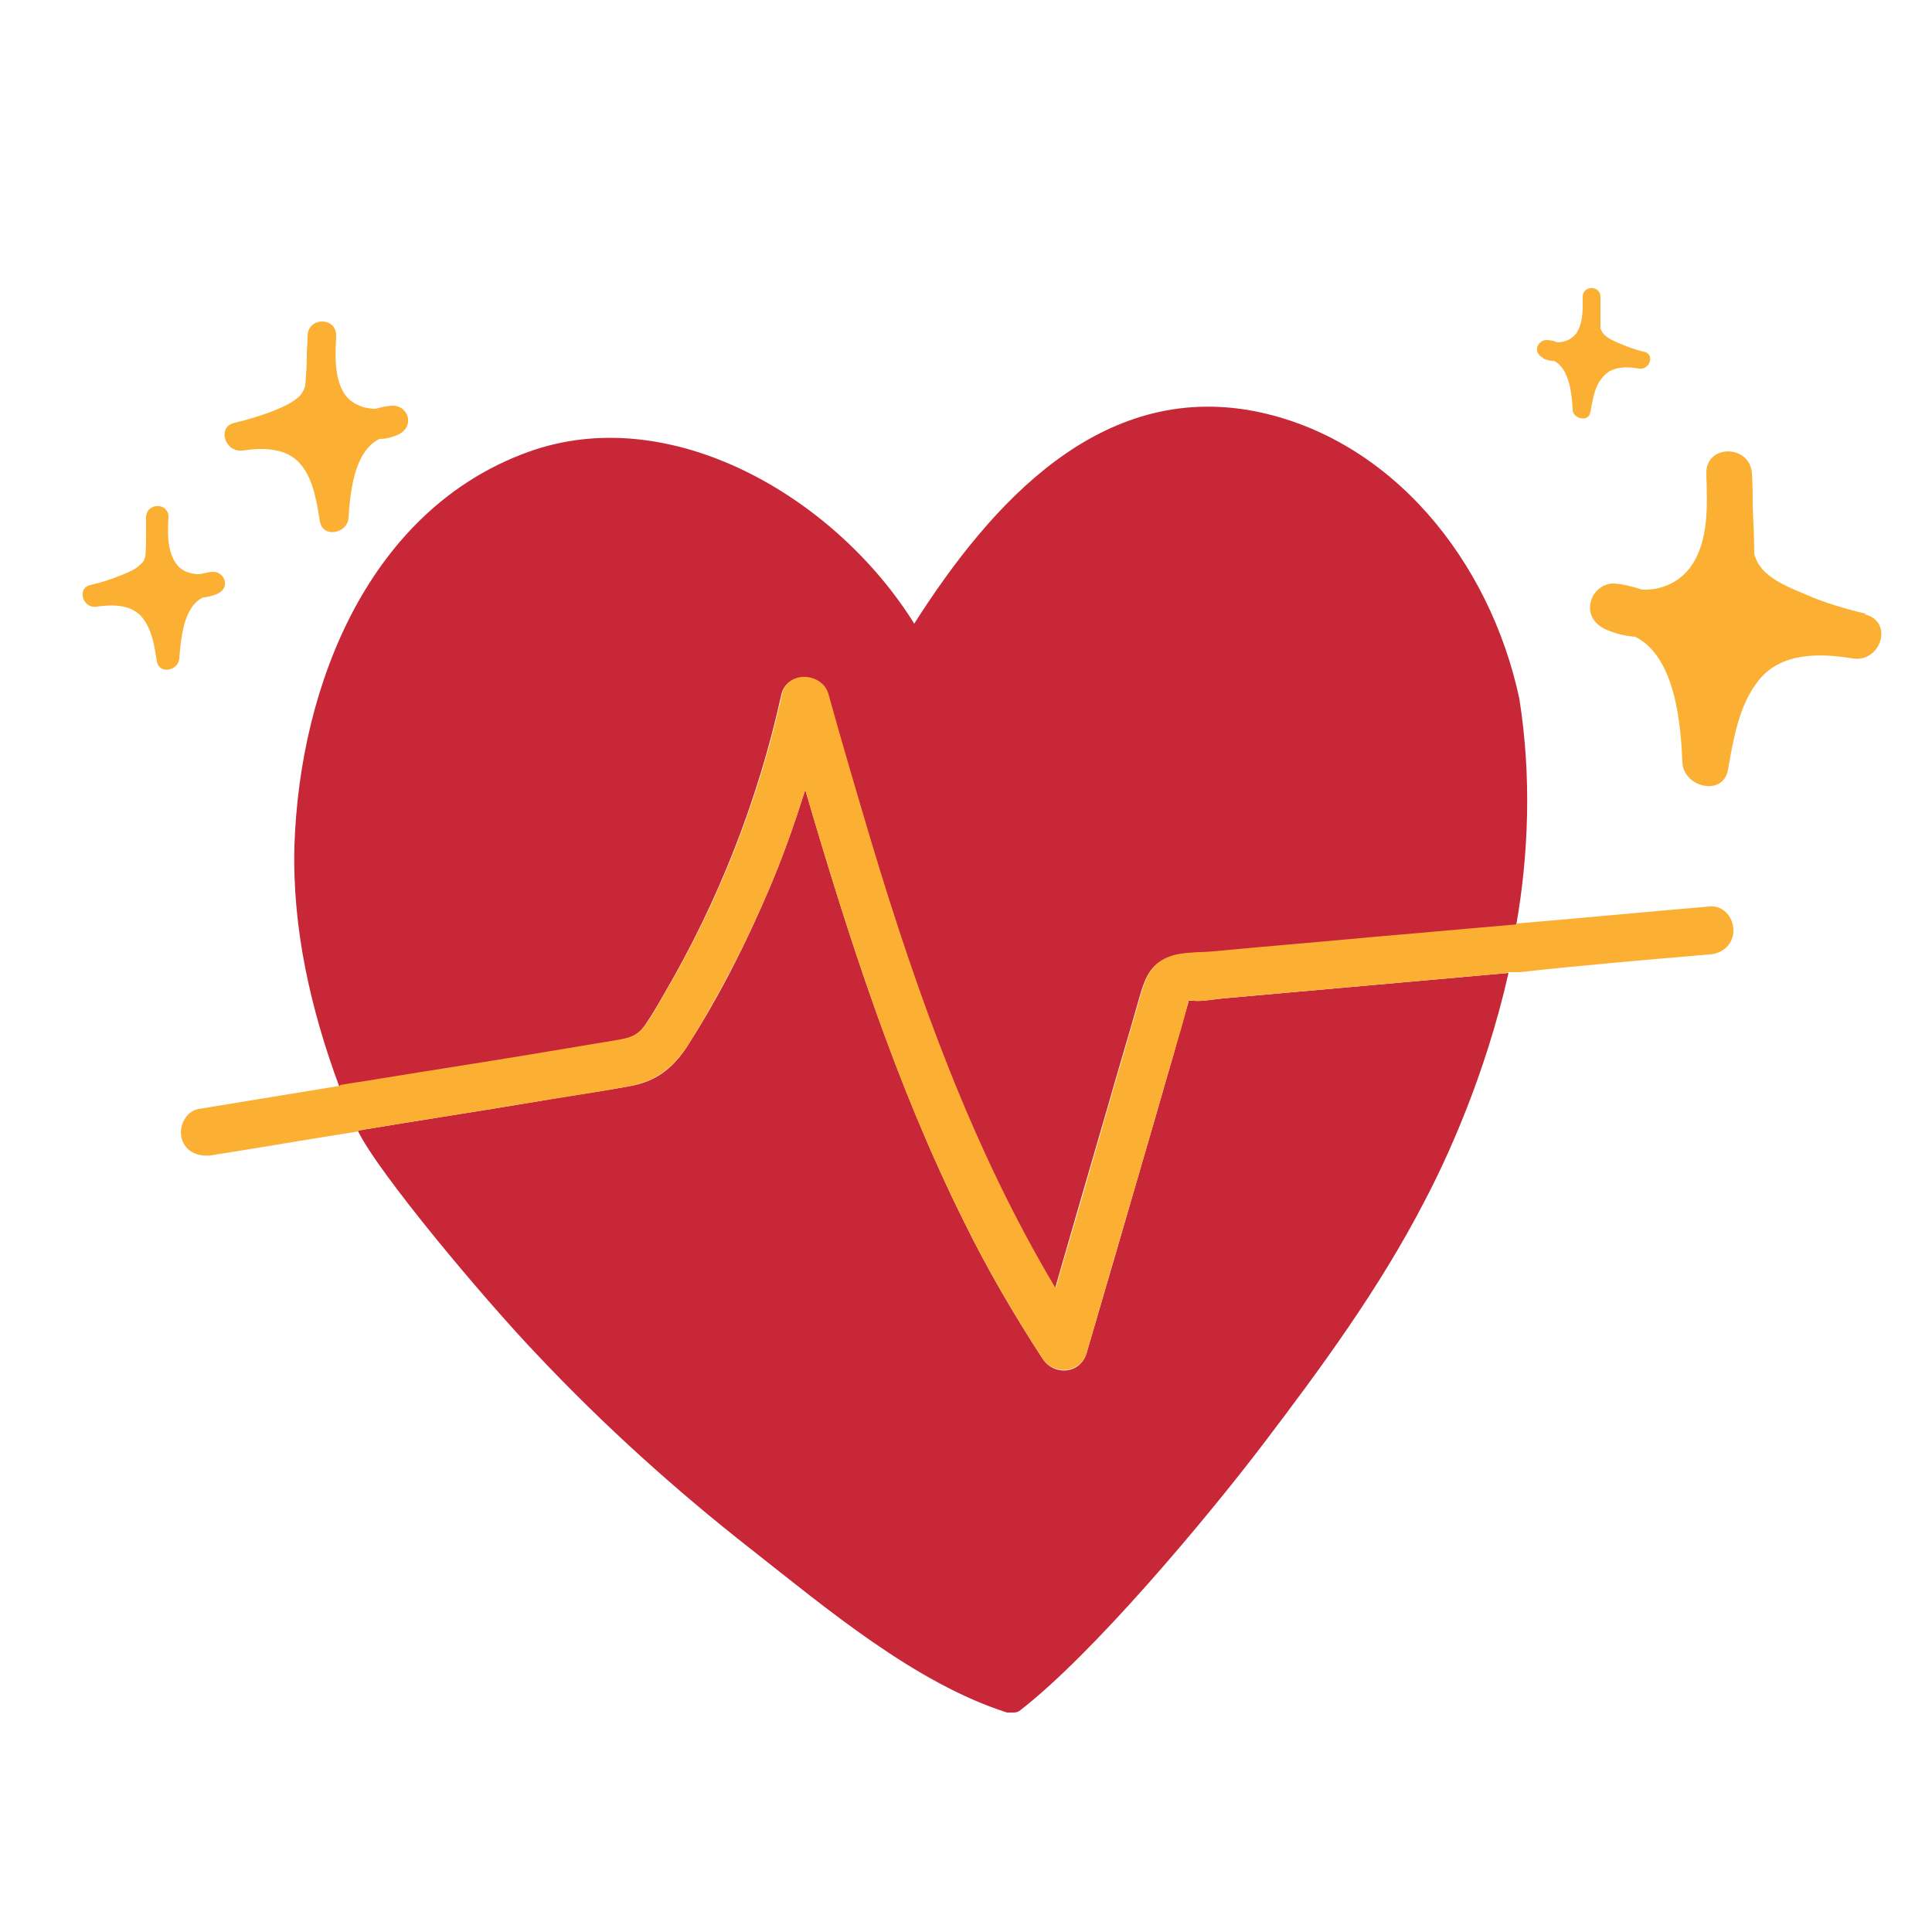 <?xml version="1.0" encoding="UTF-8"?>
<svg id="Layer_1" xmlns="http://www.w3.org/2000/svg" version="1.1" viewBox="0 0 250 250">
  <!-- Generator: Adobe Illustrator 29.5.0, SVG Export Plug-In . SVG Version: 2.1.0 Build 137)  -->
  <defs>
    <style>
      .st0 {
        fill: #c82737;
      }

      .st1 {
        fill: #fbb034;
      }
    </style>
  </defs>
  <path class="st1" d="M31.4,58.3c2.6-.4,5.8-.4,7.6,1.9,1.6,2,2,4.9,2.4,7.3.4,2.2,3.6,1.5,3.7-.5.2-3.2.7-8.6,4-10.2.8,0,1.6-.2,2.3-.5.9-.4,1.5-1.1,1.4-2.1-.1-.9-.9-1.7-1.9-1.7-.8,0-1.6.2-2.3.4-1.5,0-3.1-.6-4-1.9-1.4-2.1-1.2-5.1-1.1-7.6,0-2.4-3.6-2.4-3.7,0,0,.9-.1,1.8-.1,2.7,0,1.3-.1,2.5-.2,3.8-.1.4-.3.8-.6,1.2-.9,1-2.4,1.6-3.6,2.1-1.6.6-3.2,1.1-4.9,1.5-2.4.5-1.3,3.9,1,3.6Z"/>
  <path class="st1" d="M26.2,77.3c.6,0,1.2-.2,1.8-.4.7-.3,1.2-.8,1.1-1.6-.1-.7-.7-1.3-1.5-1.3-.6,0-1.2.2-1.8.3-1.2,0-2.4-.4-3.1-1.5-1.1-1.7-1-4-.9-5.9,0-1.9-2.8-1.9-2.9,0,0,.7,0,1.4,0,2.1,0,1,0,2-.1,3-.1.3-.2.7-.5.9-.7.8-1.8,1.2-2.8,1.6-1.2.5-2.5.9-3.8,1.2-1.8.4-1,3.1.8,2.8,2.1-.3,4.5-.3,5.9,1.4,1.3,1.6,1.6,3.8,1.9,5.7.3,1.7,2.8,1.2,2.9-.4.2-2.4.5-6.7,3.1-7.9Z"/>
  <path class="st1" d="M241.4,79.4c-2.6-.6-5.3-1.4-7.8-2.5-1.9-.8-4.2-1.7-5.6-3.3-.5-.6-.8-1.2-1-1.9,0-2-.1-4-.2-6.1,0-1.4,0-2.9-.1-4.3-.2-3.8-6-3.9-5.9,0,.1,3.9.4,8.6-2,12-1.5,2.1-3.9,3.1-6.3,3-1.2-.4-2.4-.7-3.7-.8-1.5,0-2.8,1.2-3,2.6-.3,1.6.7,2.8,2.1,3.4,1.2.5,2.4.8,3.7.9,5.2,2.6,5.9,11.3,6.1,16.3.2,3.2,5.3,4.4,5.9.9.7-3.9,1.4-8.4,4-11.6,2.9-3.6,7.9-3.5,12.1-2.8,3.7.6,5.4-4.8,1.6-5.7Z"/>
  <path class="st1" d="M199.7,46.4c.5.2.9.3,1.4.3,2,1,2.3,4.4,2.4,6.3,0,1.2,2.1,1.7,2.3.3.3-1.5.5-3.3,1.6-4.5,1.1-1.4,3.1-1.4,4.7-1.1,1.4.2,2.1-1.9.6-2.2-1-.2-2-.6-3-1-.7-.3-1.7-.7-2.2-1.3-.2-.2-.3-.5-.4-.7,0-.8,0-1.6,0-2.4,0-.6,0-1.1,0-1.7,0-1.5-2.3-1.5-2.3,0,0,1.5.1,3.3-.8,4.7-.6.8-1.5,1.2-2.5,1.2-.4-.2-.9-.3-1.4-.3-.6,0-1.1.5-1.2,1-.1.6.3,1.1.8,1.3Z"/>
  <path class="st0" d="M154.4,129.5c-.2,0-.4,0-.6,0,0,.3-.2.7-.2.8-.6,2-1.2,4-1.7,6-1.3,4.4-2.5,8.7-3.8,13.1-2.5,8.6-5,17.2-7.5,25.7-.8,2.7-4.2,3-5.7.7-3.7-5.7-7.1-11.5-10.1-17.6-8.9-17.9-15-36.9-20.6-56-1.4,4.4-2.9,8.7-4.7,12.9-2.9,6.8-6.2,13.4-10.2,19.7-2,3.3-4.3,5.2-8.1,5.8-3.8.7-7.7,1.2-11.5,1.9-7.8,1.3-15.6,2.5-23.4,3.8,2.5,5.3,16.4,21.9,23.4,29.2,8.5,9,17.7,17.3,27.4,24.9,9.8,7.7,21.3,17.4,33.2,21.2.2,0,.5,0,.7,0,.3,0,.6,0,.9-.2,9.5-7.3,24.3-25,31.6-34.6,7.6-10,15-20.1,20.8-31.3,2.9-5.5,7.9-16.3,10.9-29.6-12.3,1.1-24.6,2.2-37,3.3-1.2.1-2.5.4-3.7.3Z"/>
  <path class="st0" d="M68.8,136.5c3.6-.6,7.2-1.1,10.8-1.8,1.7-.3,2.9-.6,3.9-2.1.9-1.3,1.7-2.7,2.5-4.1,7-12,12.1-25,15.1-38.6.7-3.1,5.2-2.8,6,0,1.8,6.4,3.7,12.9,5.6,19.3,6.1,19.9,13.1,39.7,23.8,57.6,2.3-8,4.6-15.9,6.9-23.8,1.3-4.6,2.7-9.2,4-13.8.6-2.1,1.2-4.1,3.3-5.1,1.8-.9,4.2-.8,6.2-.9,7.4-.7,14.8-1.3,22.2-2,5.7-.5,11.4-1,17.1-1.5,1.6-9.1,2-19.2.4-29.3-3.8-17.8-16.5-33.7-34.3-37.2-19.9-3.8-34,11.8-44,27.5-10.2-16.4-31.6-28.9-50-22.2-20.4,7.4-29.5,29.9-30.2,50.9-.3,10.7,2.1,21.2,5.8,31.2,1.7-.3,3.3-.5,5-.8,6.6-1.1,13.2-2.1,19.9-3.2Z"/>
  <path class="st1" d="M221.2,117.3c-8.3.7-16.6,1.5-24.9,2.2-.4,2.2-.8,4.3-1.3,6.3h1.6c8.2-.9,16.4-1.6,24.6-2.3,1.7-.1,3.1-1.3,3.1-3.1s-1.4-3.3-3.1-3.1Z"/>
  <path class="st1" d="M44,140.5c-6.1,1-12.2,2-18.3,3-1.7.3-2.6,2.3-2.2,3.8.5,1.8,2.2,2.4,3.8,2.2,6.4-1,12.7-2.1,19.1-3.1,0,0,0-.2-.1-.3-.8-1.9-1.5-3.7-2.2-5.6Z"/>
  <path class="st1" d="M179.2,121.1c-7.4.7-14.8,1.3-22.2,2-2,.2-4.4,0-6.2.9-2.1,1-2.7,3-3.3,5.1-1.3,4.6-2.7,9.2-4,13.8-2.3,8-4.6,15.9-6.9,23.8-10.7-17.9-17.8-37.7-23.8-57.6-1.9-6.4-3.8-12.8-5.6-19.3-.8-2.8-5.3-3.1-6,0-3,13.6-8.1,26.6-15.1,38.6-.8,1.4-1.6,2.8-2.5,4.1-1,1.5-2.1,1.8-3.9,2.1-3.6.6-7.2,1.2-10.8,1.8-6.6,1.1-13.2,2.1-19.9,3.2-1.7.3-3.3.5-5,.8.7,1.9,1.4,3.8,2.2,5.6,0,0,0,.2.1.3,7.8-1.3,15.6-2.5,23.4-3.8,3.8-.6,7.7-1.2,11.5-1.9,3.9-.7,6.1-2.6,8.1-5.8,3.9-6.3,7.3-12.9,10.2-19.7,1.8-4.2,3.3-8.5,4.7-12.9,5.6,19.1,11.7,38.2,20.6,56,3,6.1,6.4,11.9,10.1,17.6,1.5,2.2,4.9,1.9,5.7-.7,2.5-8.6,5-17.2,7.5-25.7,1.3-4.4,2.5-8.7,3.8-13.1.6-2,1.2-4,1.7-6,0,0,.1-.5.2-.8.1,0,.3-.1.6,0,1.2.1,2.5-.2,3.7-.3,12.3-1.1,24.6-2.2,37-3.3.5-2.1.9-4.2,1.3-6.3-5.7.5-11.4,1-17.1,1.5Z"/>
</svg>